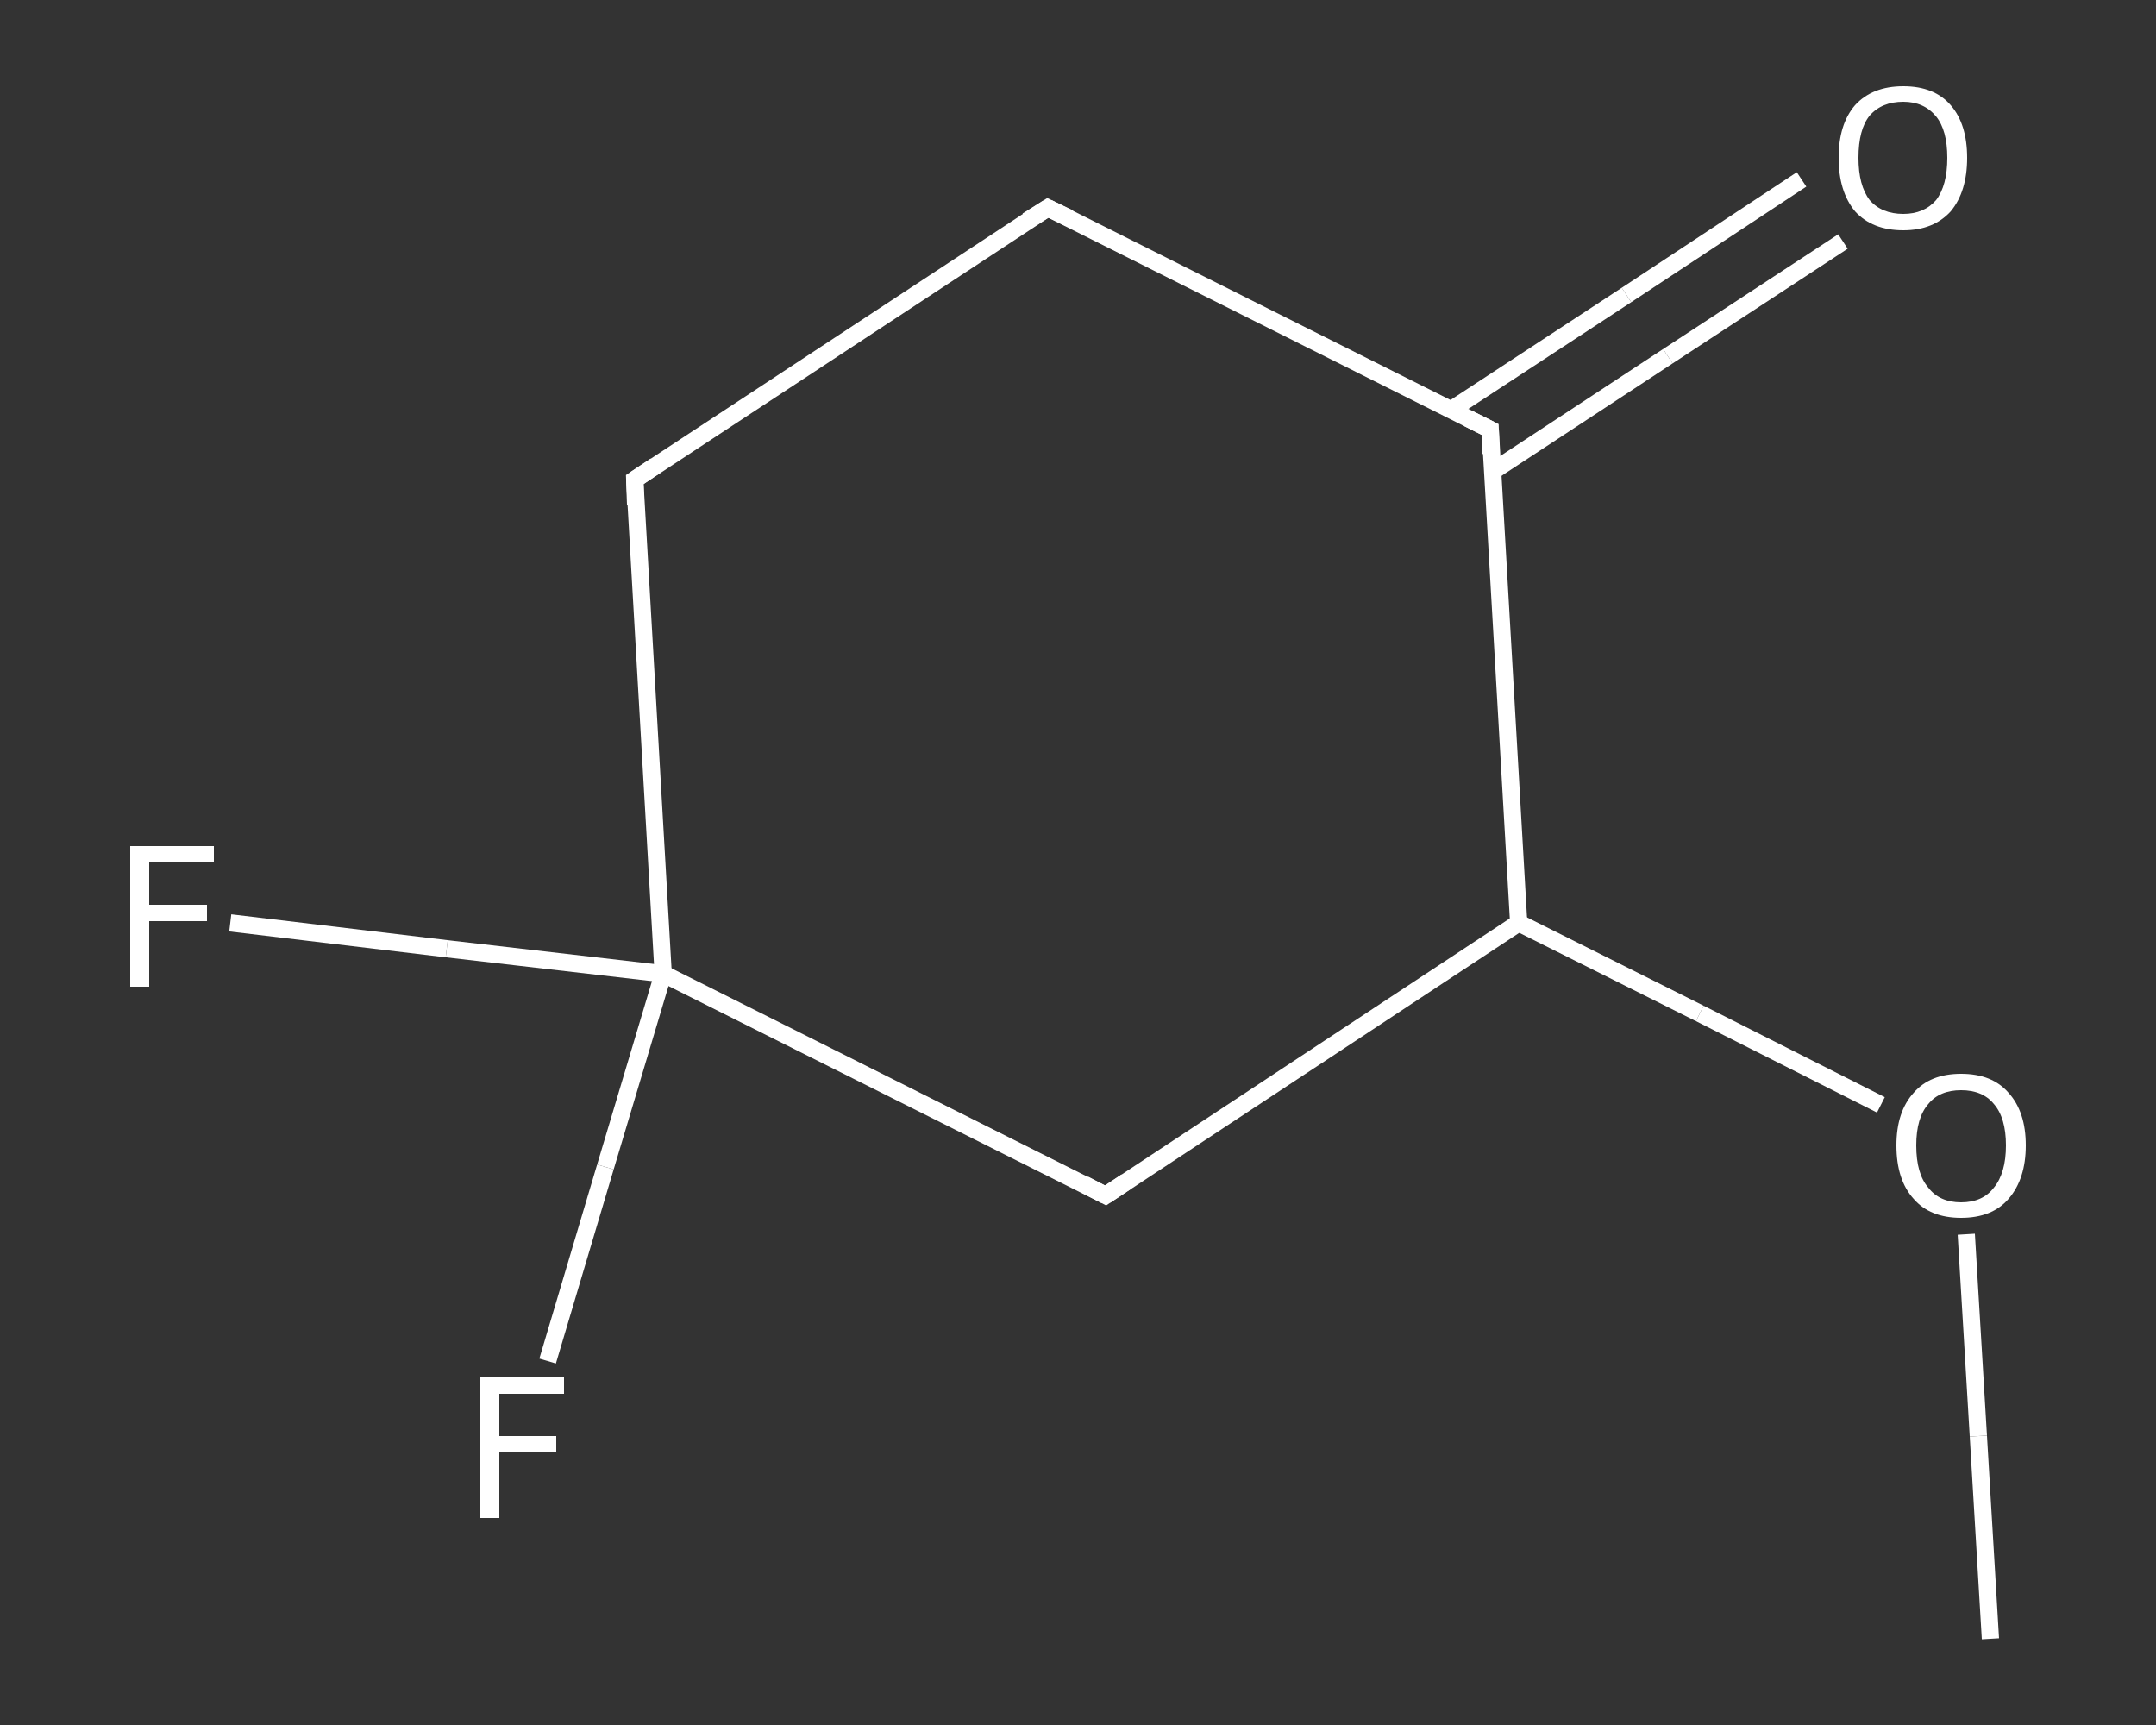 <?xml version='1.0' encoding='iso-8859-1'?>
<svg version='1.1' baseProfile='full'
              xmlns='http://www.w3.org/2000/svg'
                      xmlns:rdkit='http://www.rdkit.org/xml'
                      xmlns:xlink='http://www.w3.org/1999/xlink'
                  xml:space='preserve'
width='250px' height='200px' viewBox='0 0 250 200'>
<rect x="0" y="0" width="250" height="200" fill="#333333" stroke="none"/>
<!-- END OF HEADER -->
<rect style='opacity:1.0;fill:transparent;stroke:none' width='250.0' height='200.0' x='0.0' y='0.0'> </rect>
<path class='bond-0 atom-0 atom-1' d='M 230.8,190.0 L 229.4,166.5' style='fill:none;fill-rule:evenodd;stroke:#FFFFFF;stroke-width:2.0px;stroke-linecap:butt;stroke-linejoin:miter;stroke-opacity:1' />
<path class='bond-0 atom-0 atom-1' d='M 229.4,166.5 L 228.0,143.1' style='fill:none;fill-rule:evenodd;stroke:#FFFFFF;stroke-width:2.0px;stroke-linecap:butt;stroke-linejoin:miter;stroke-opacity:1' />
<path class='bond-1 atom-1 atom-2' d='M 218.1,128.1 L 197.1,117.5' style='fill:none;fill-rule:evenodd;stroke:#FFFFFF;stroke-width:2.0px;stroke-linecap:butt;stroke-linejoin:miter;stroke-opacity:1' />
<path class='bond-1 atom-1 atom-2' d='M 197.1,117.5 L 176.1,107.0' style='fill:none;fill-rule:evenodd;stroke:#FFFFFF;stroke-width:2.0px;stroke-linecap:butt;stroke-linejoin:miter;stroke-opacity:1' />
<path class='bond-2 atom-2 atom-3' d='M 176.1,107.0 L 128.2,138.6' style='fill:none;fill-rule:evenodd;stroke:#FFFFFF;stroke-width:2.0px;stroke-linecap:butt;stroke-linejoin:miter;stroke-opacity:1' />
<path class='bond-3 atom-3 atom-4' d='M 128.2,138.6 L 76.9,112.9' style='fill:none;fill-rule:evenodd;stroke:#FFFFFF;stroke-width:2.0px;stroke-linecap:butt;stroke-linejoin:miter;stroke-opacity:1' />
<path class='bond-4 atom-4 atom-5' d='M 76.9,112.9 L 70.2,135.3' style='fill:none;fill-rule:evenodd;stroke:#FFFFFF;stroke-width:2.0px;stroke-linecap:butt;stroke-linejoin:miter;stroke-opacity:1' />
<path class='bond-4 atom-4 atom-5' d='M 70.2,135.3 L 63.5,157.8' style='fill:none;fill-rule:evenodd;stroke:#FFFFFF;stroke-width:2.0px;stroke-linecap:butt;stroke-linejoin:miter;stroke-opacity:1' />
<path class='bond-5 atom-4 atom-6' d='M 76.9,112.9 L 51.8,110.0' style='fill:none;fill-rule:evenodd;stroke:#FFFFFF;stroke-width:2.0px;stroke-linecap:butt;stroke-linejoin:miter;stroke-opacity:1' />
<path class='bond-5 atom-4 atom-6' d='M 51.8,110.0 L 26.7,107.0' style='fill:none;fill-rule:evenodd;stroke:#FFFFFF;stroke-width:2.0px;stroke-linecap:butt;stroke-linejoin:miter;stroke-opacity:1' />
<path class='bond-6 atom-4 atom-7' d='M 76.9,112.9 L 73.6,55.6' style='fill:none;fill-rule:evenodd;stroke:#FFFFFF;stroke-width:2.0px;stroke-linecap:butt;stroke-linejoin:miter;stroke-opacity:1' />
<path class='bond-7 atom-7 atom-8' d='M 73.6,55.6 L 121.5,24.1' style='fill:none;fill-rule:evenodd;stroke:#FFFFFF;stroke-width:2.0px;stroke-linecap:butt;stroke-linejoin:miter;stroke-opacity:1' />
<path class='bond-8 atom-8 atom-9' d='M 121.5,24.1 L 172.8,49.8' style='fill:none;fill-rule:evenodd;stroke:#FFFFFF;stroke-width:2.0px;stroke-linecap:butt;stroke-linejoin:miter;stroke-opacity:1' />
<path class='bond-9 atom-9 atom-10' d='M 173.0,54.7 L 193.4,41.3' style='fill:none;fill-rule:evenodd;stroke:#FFFFFF;stroke-width:2.0px;stroke-linecap:butt;stroke-linejoin:miter;stroke-opacity:1' />
<path class='bond-9 atom-9 atom-10' d='M 193.4,41.3 L 213.7,28.0' style='fill:none;fill-rule:evenodd;stroke:#FFFFFF;stroke-width:2.0px;stroke-linecap:butt;stroke-linejoin:miter;stroke-opacity:1' />
<path class='bond-9 atom-9 atom-10' d='M 168.3,47.5 L 188.6,34.2' style='fill:none;fill-rule:evenodd;stroke:#FFFFFF;stroke-width:2.0px;stroke-linecap:butt;stroke-linejoin:miter;stroke-opacity:1' />
<path class='bond-9 atom-9 atom-10' d='M 188.6,34.2 L 208.9,20.8' style='fill:none;fill-rule:evenodd;stroke:#FFFFFF;stroke-width:2.0px;stroke-linecap:butt;stroke-linejoin:miter;stroke-opacity:1' />
<path class='bond-10 atom-9 atom-2' d='M 172.8,49.8 L 176.1,107.0' style='fill:none;fill-rule:evenodd;stroke:#FFFFFF;stroke-width:2.0px;stroke-linecap:butt;stroke-linejoin:miter;stroke-opacity:1' />
<path d='M 130.6,137.0 L 128.2,138.6 L 125.7,137.3' style='fill:none;stroke:#FFFFFF;stroke-width:2.0px;stroke-linecap:butt;stroke-linejoin:miter;stroke-opacity:1;' />
<path d='M 73.7,58.5 L 73.6,55.6 L 76.0,54.0' style='fill:none;stroke:#FFFFFF;stroke-width:2.0px;stroke-linecap:butt;stroke-linejoin:miter;stroke-opacity:1;' />
<path d='M 119.1,25.6 L 121.5,24.1 L 124.0,25.3' style='fill:none;stroke:#FFFFFF;stroke-width:2.0px;stroke-linecap:butt;stroke-linejoin:miter;stroke-opacity:1;' />
<path d='M 170.2,48.5 L 172.8,49.8 L 172.9,52.6' style='fill:none;stroke:#FFFFFF;stroke-width:2.0px;stroke-linecap:butt;stroke-linejoin:miter;stroke-opacity:1;' />
<path class='atom-1' d='M 219.9 132.8
Q 219.9 128.9, 221.9 126.7
Q 223.8 124.5, 227.4 124.5
Q 231.0 124.5, 232.9 126.7
Q 234.9 128.9, 234.9 132.8
Q 234.9 136.7, 232.9 139.0
Q 231.0 141.2, 227.4 141.2
Q 223.8 141.2, 221.9 139.0
Q 219.9 136.8, 219.9 132.8
M 227.4 139.4
Q 229.9 139.4, 231.2 137.7
Q 232.6 136.0, 232.6 132.8
Q 232.6 129.6, 231.2 128.0
Q 229.9 126.4, 227.4 126.4
Q 224.9 126.4, 223.6 128.0
Q 222.2 129.6, 222.2 132.8
Q 222.2 136.1, 223.6 137.7
Q 224.9 139.4, 227.4 139.4
' fill='#FFFFFF'/>
<path class='atom-5' d='M 55.7 159.7
L 65.4 159.7
L 65.4 161.6
L 57.9 161.6
L 57.9 166.5
L 64.5 166.5
L 64.5 168.4
L 57.9 168.4
L 57.9 176.0
L 55.7 176.0
L 55.7 159.7
' fill='#FFFFFF'/>
<path class='atom-6' d='M 15.1 98.1
L 24.8 98.1
L 24.8 100.0
L 17.3 100.0
L 17.3 104.9
L 24.0 104.9
L 24.0 106.8
L 17.3 106.8
L 17.3 114.4
L 15.1 114.4
L 15.1 98.1
' fill='#FFFFFF'/>
<path class='atom-10' d='M 213.2 18.3
Q 213.2 14.4, 215.1 12.2
Q 217.1 10.0, 220.7 10.0
Q 224.3 10.0, 226.2 12.2
Q 228.1 14.4, 228.1 18.3
Q 228.1 22.2, 226.2 24.5
Q 224.2 26.7, 220.7 26.7
Q 217.1 26.7, 215.1 24.5
Q 213.2 22.2, 213.2 18.3
M 220.7 24.8
Q 223.1 24.8, 224.5 23.2
Q 225.8 21.5, 225.8 18.3
Q 225.8 15.1, 224.5 13.5
Q 223.1 11.8, 220.7 11.8
Q 218.2 11.8, 216.8 13.4
Q 215.5 15.0, 215.5 18.3
Q 215.5 21.5, 216.8 23.2
Q 218.2 24.8, 220.7 24.8
' fill='#FFFFFF'/>
</svg>
